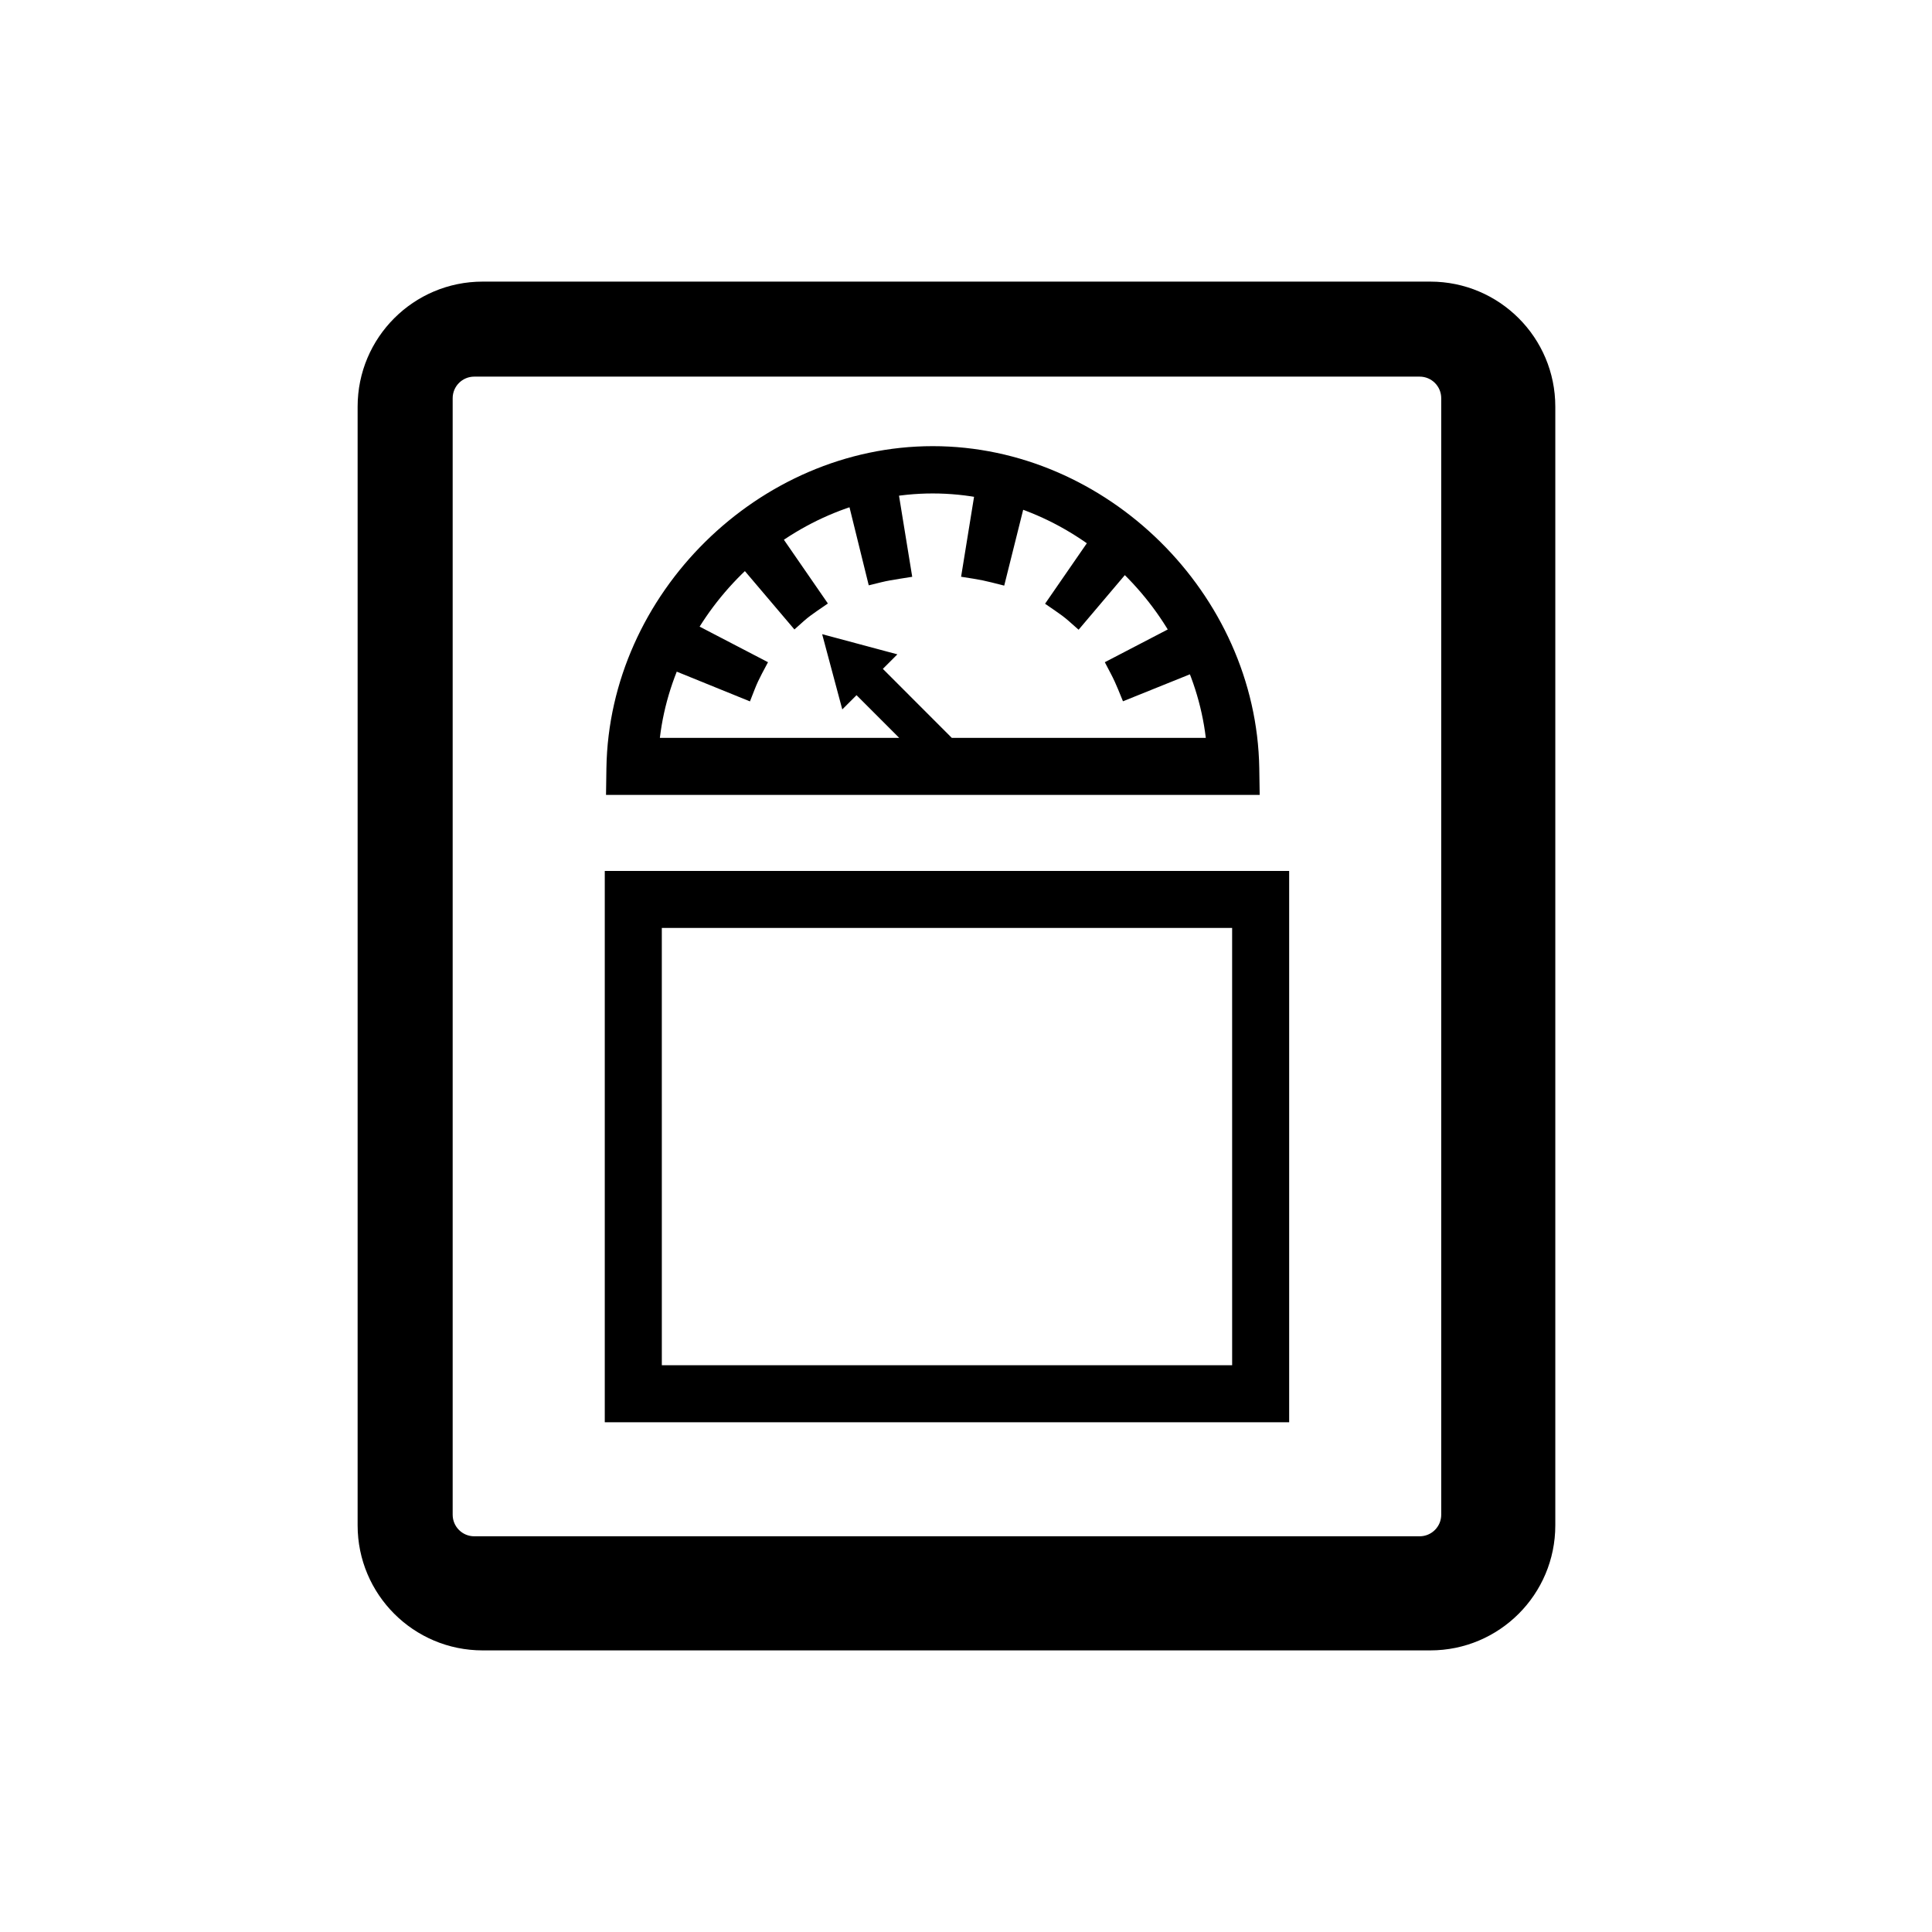 <?xml version="1.0" encoding="UTF-8"?>
<!-- Uploaded to: SVG Repo, www.svgrepo.com, Generator: SVG Repo Mixer Tools -->
<svg fill="#000000" width="800px" height="800px" version="1.1" viewBox="144 144 512 512" xmlns="http://www.w3.org/2000/svg">
 <path d="m394.61 351.86-25.75-25.762 6.977-6.973 25.738 25.762zm-27.395-19.855-5.336-19.941 19.938 5.344zm42.914-32.809-3.324-0.84c-1.562-0.395-3.098-0.715-4.711-0.973l-3.391-0.539 3.809-23.504 3.547 0.801c2.211 0.5 4.41 1.066 6.539 1.707l3.133 0.941zm-55.598 11.617-14.758-17.387 2.422-2.227c1.684-1.527 3.43-2.906 5.25-4.223l2.836-2.051 13.121 19.008-2.832 1.945c-1.18 0.812-2.371 1.676-3.438 2.613zm87.07 19.035-1.289-3.152c-0.574-1.406-1.219-2.816-1.93-4.16l-1.594-3.043 19.316-10.051 1.613 2.926c1.062 1.926 2.062 3.91 2.992 5.898l1.512 3.273zm-98.852 0.027-22.188-9.012 1.445-3.246c0.938-2.09 2.012-4.039 3.168-6.055l1.633-2.852 20.723 10.781-1.621 3.055c-0.699 1.32-1.324 2.644-1.895 4.098zm31.48-30.758-5.648-22.898 3.16-0.918c2.258-0.656 4.516-1.168 6.793-1.531l3.367-0.539 3.848 23.625-3.394 0.539c-1.613 0.262-3.246 0.52-4.785 0.902zm55.613 11.766-2.621-2.316c-1.062-0.941-2.242-1.809-3.438-2.621l-2.828-1.949 12.594-18.234 2.852 2.262c1.715 1.352 3.414 2.707 4.977 4.117l2.449 2.227zm55.801 210.03h-181.37v-146.11h181.37zm-166.25-15.117h151.14l-0.004-115.88h-151.14zm158.44-151.14h-173.23l0.105-7.117c0.734-46.195 40.344-85.305 86.492-85.305 46.148 0 85.77 39.145 86.523 85.34zm-158.96-15.113h144.68c-4.211-35.266-35.852-64.773-72.352-64.773-36.488-0.004-68.133 29.504-72.328 64.773zm237.3 208.69c0 18.305-14.832 33.137-33.129 33.137h-251.14c-18.297 0-33.129-14.832-33.129-33.137v-296.47c0-18.301 14.832-33.133 33.129-33.133h251.14c18.297 0 33.129 14.832 33.129 33.133zm-30.23-298.7c0-3.164-2.559-5.723-5.715-5.723h-250.54c-3.164 0-5.723 2.559-5.723 5.723v295.88c0 3.16 2.559 5.719 5.719 5.719h250.54c3.16 0 5.719-2.559 5.719-5.723z"/>
</svg>